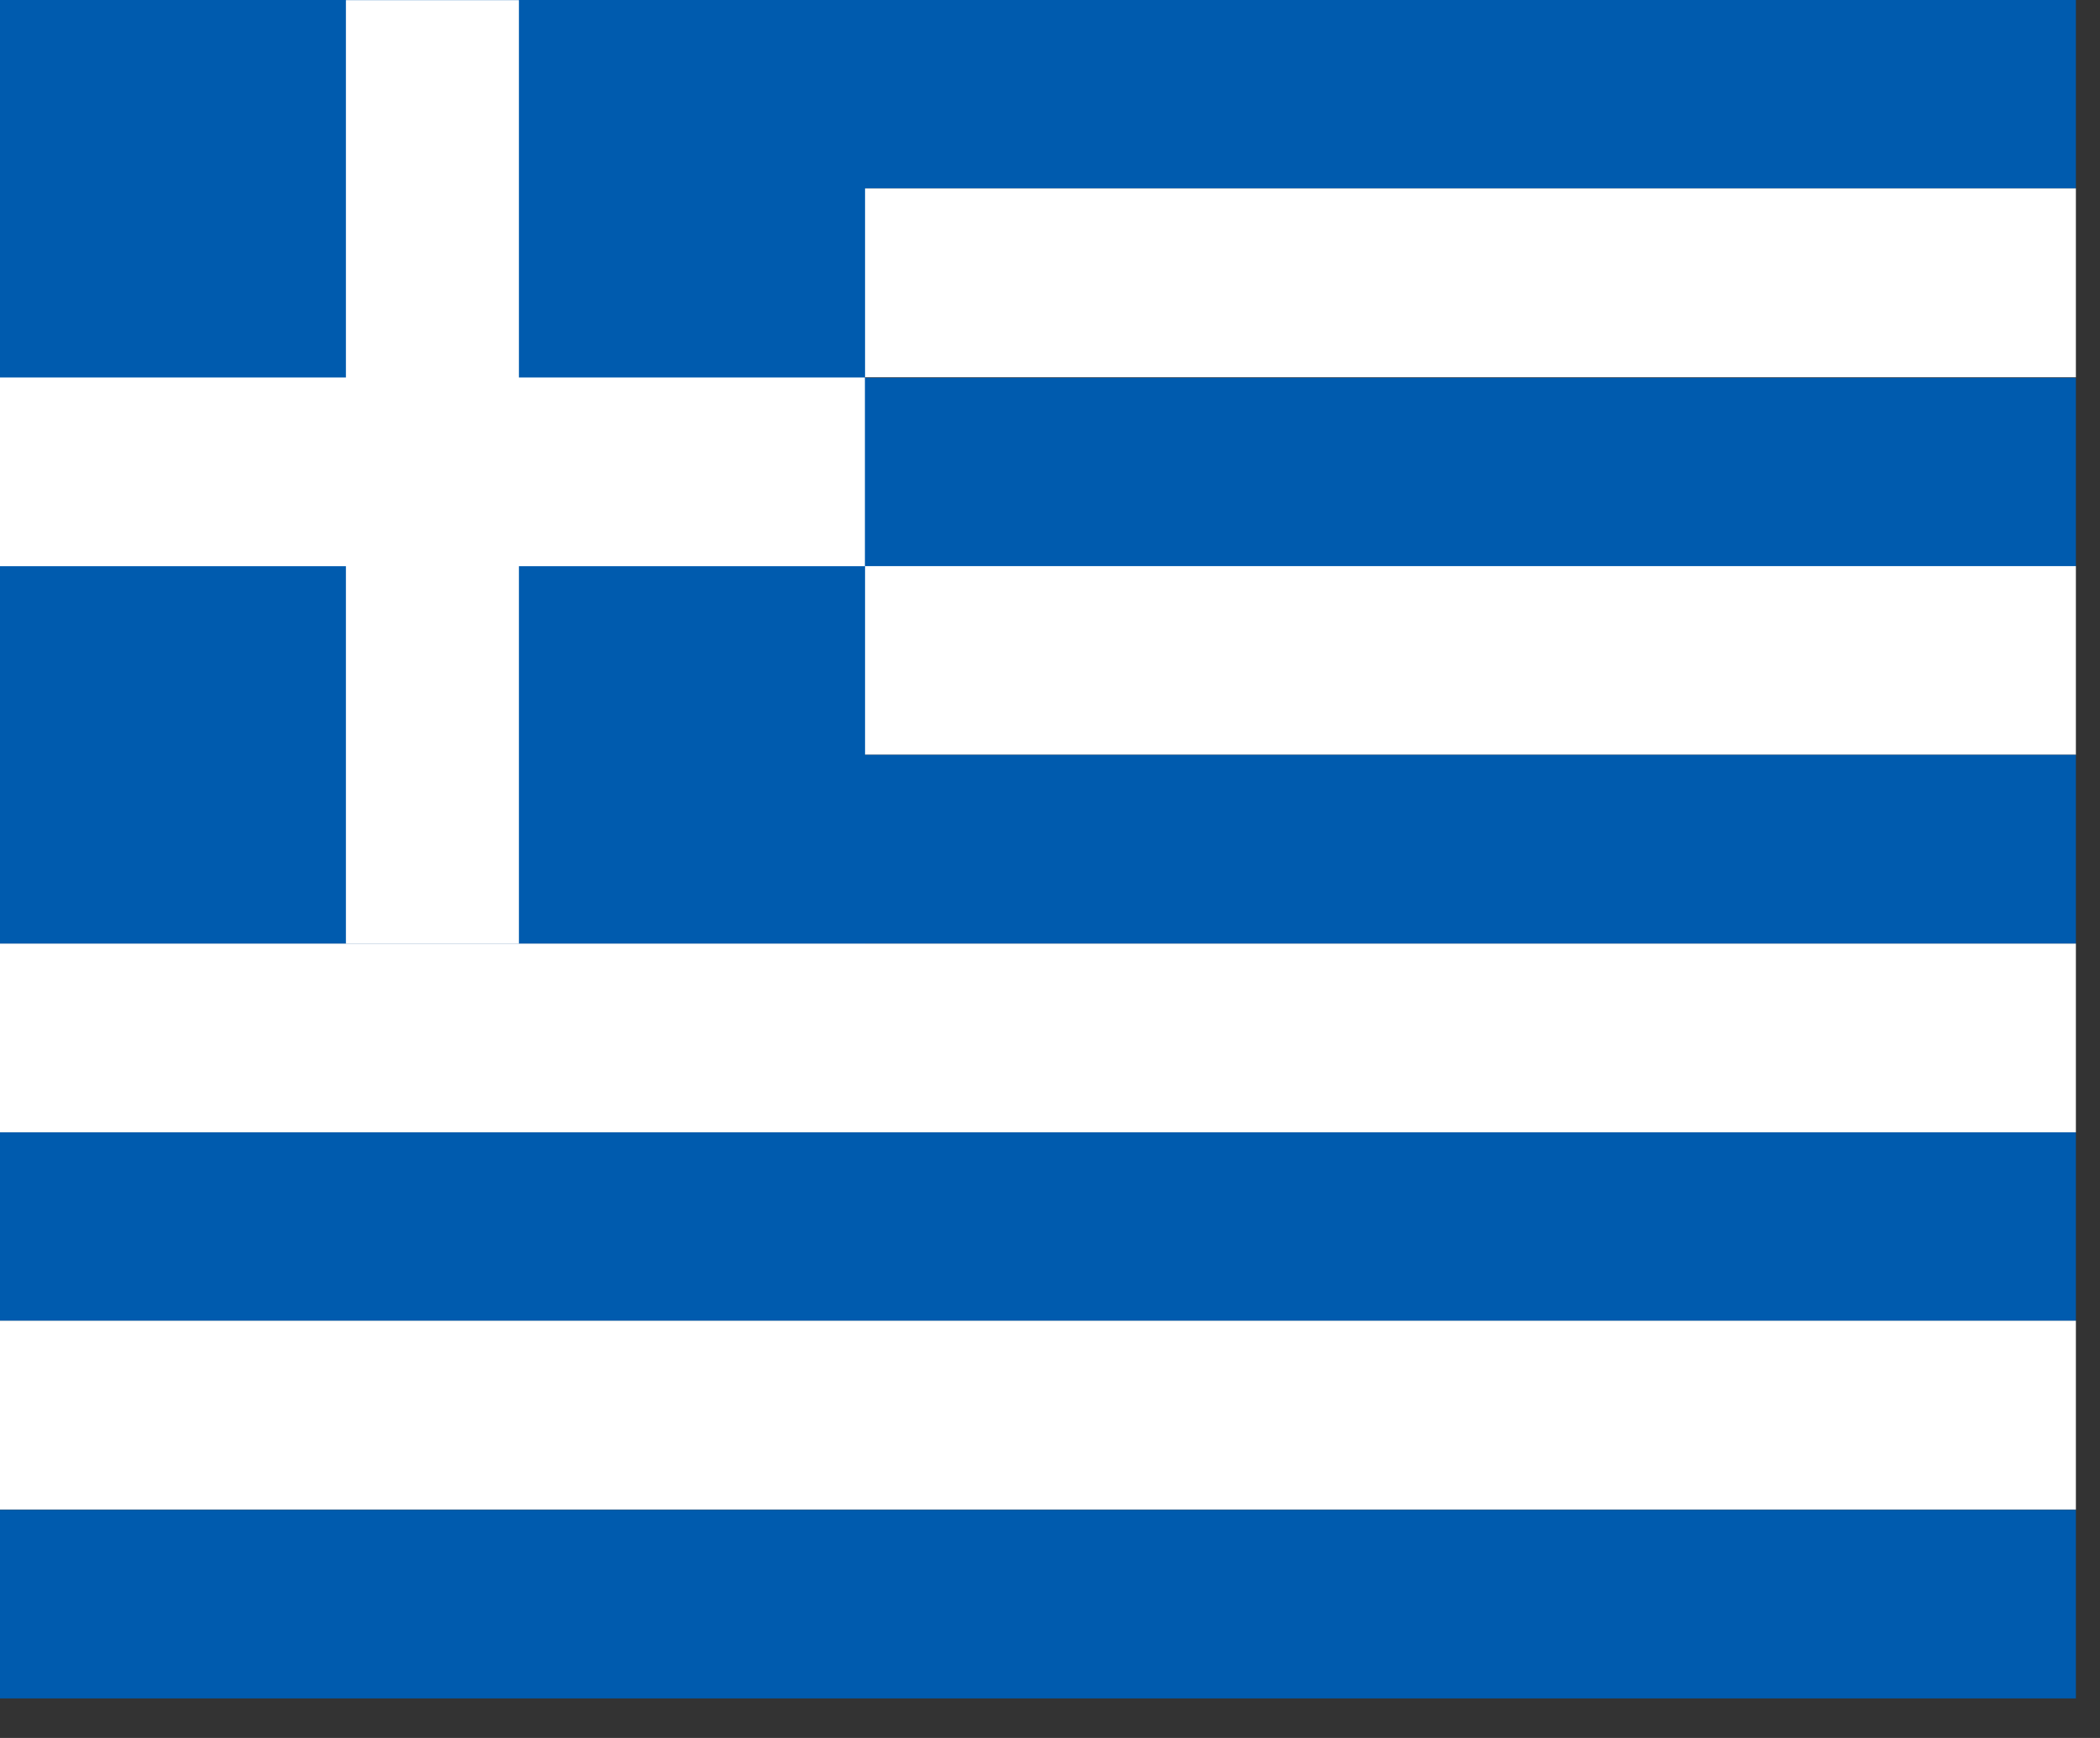 <svg width="29" height="24" viewBox="0 0 29 24" fill="none" xmlns="http://www.w3.org/2000/svg">
<rect x="0" y="0" width="29" height="24" fill="#333333" stroke="none"/>
<g id="Greece (GR)" clip-path="url(#clip0_511_88973)">
<path id="Vector" fill-rule="evenodd" clip-rule="evenodd" d="M0 0H28.667V2.604H0V0Z" fill="#005BAE"/>
<path id="Vector_2" fill-rule="evenodd" clip-rule="evenodd" d="M0 2.602H28.667V5.211H0V2.602Z" fill="white"/>
<path id="Vector_3" fill-rule="evenodd" clip-rule="evenodd" d="M0 5.217H28.667V7.821H0V5.217Z" fill="#005BAE"/>
<path id="Vector_4" fill-rule="evenodd" clip-rule="evenodd" d="M0 7.818H28.667V10.423H0V7.818Z" fill="white"/>
<path id="Vector_5" d="M0 0H11.946V13.032H0V0Z" fill="#005BAE"/>
<path id="Vector_6" fill-rule="evenodd" clip-rule="evenodd" d="M0 10.424H28.667V13.033H0V10.424Z" fill="#005BAE"/>
<path id="Vector_7" fill-rule="evenodd" clip-rule="evenodd" d="M0 13.031H28.667V15.636H0V13.031Z" fill="white"/>
<path id="Vector_8" fill-rule="evenodd" clip-rule="evenodd" d="M0 15.637H28.667V18.241H0V15.637Z" fill="#005BAE"/>
<path id="Vector_9" fill-rule="evenodd" clip-rule="evenodd" d="M0 18.238H28.667V20.848H0V18.238Z" fill="white"/>
<g id="Group">
<path id="Vector_10" fill-rule="evenodd" clip-rule="evenodd" d="M4.777 0.002H7.166V13.032H4.777V0.002Z" fill="white"/>
<path id="Vector_11" fill-rule="evenodd" clip-rule="evenodd" d="M0 5.213H11.944V7.819H0V5.213Z" fill="white"/>
</g>
<path id="Vector_12" d="M0 20.85H28.667V23.454H0V20.85Z" fill="#005BAE"/>
</g>
<defs>
<clipPath id="clip0_511_88973">
<rect width="28.667" height="23.454" fill="white"/>
</clipPath>
</defs>
</svg>
